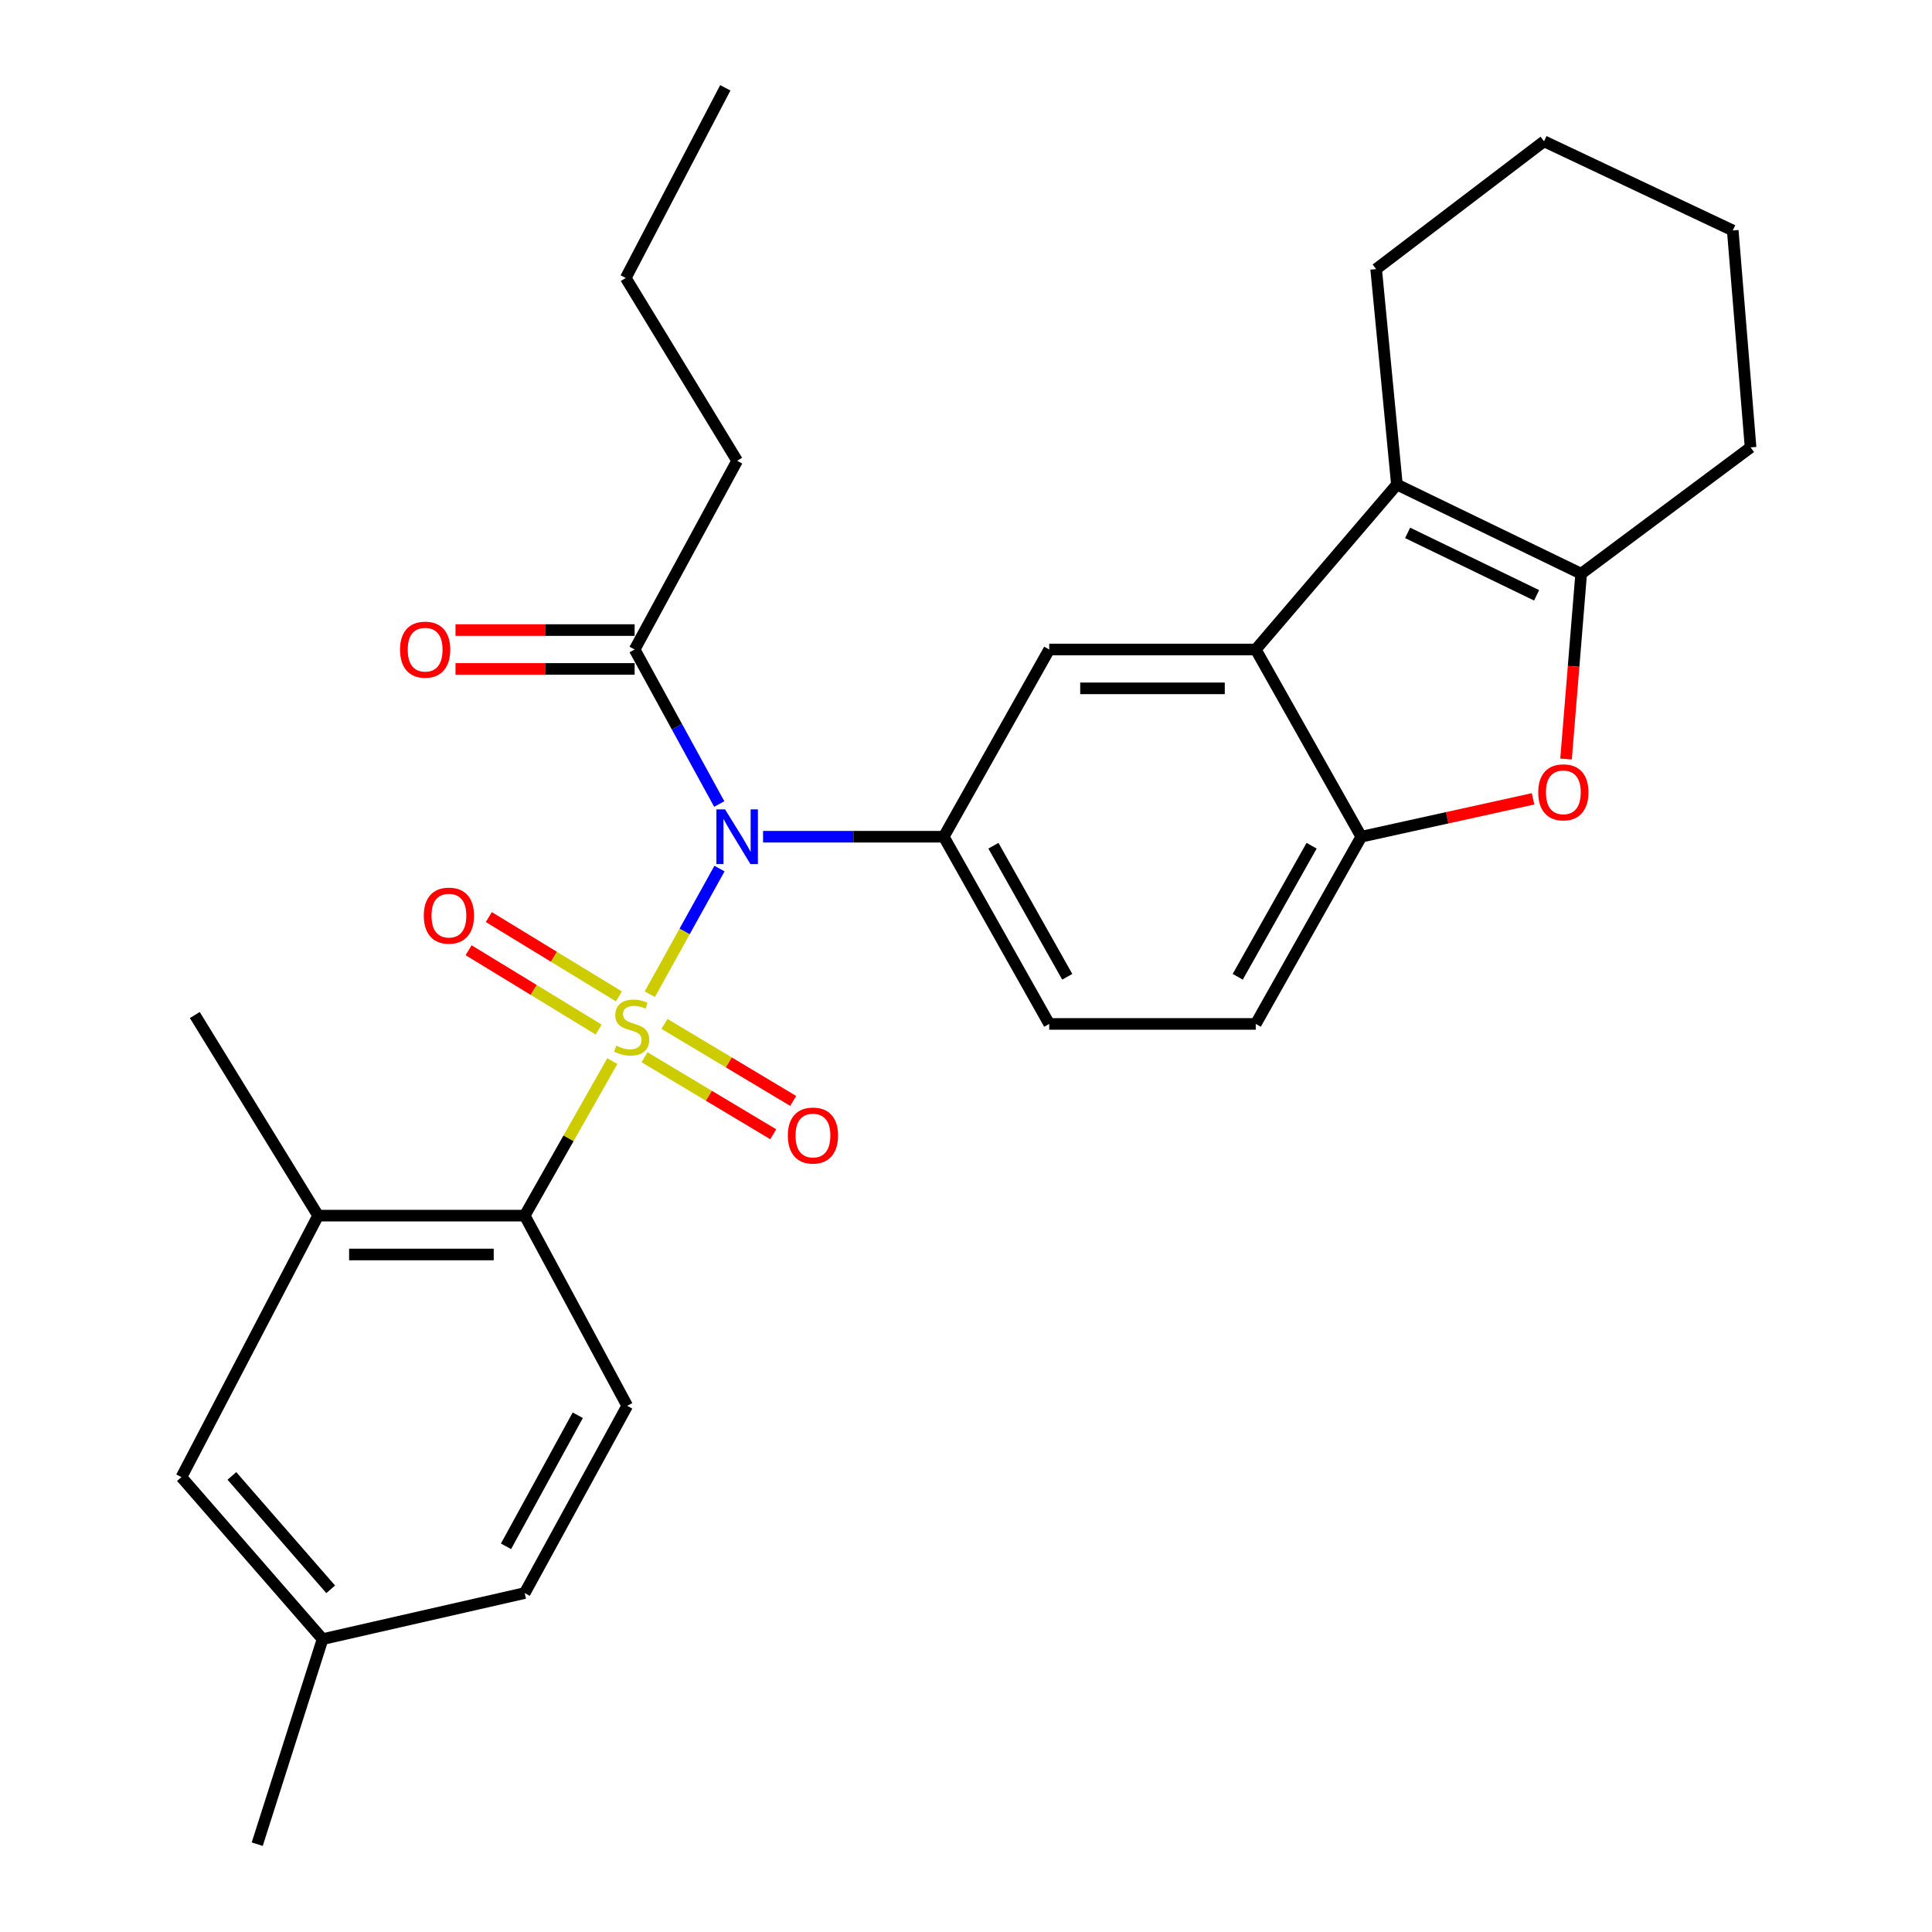 <?xml version='1.0' encoding='iso-8859-1'?>
<svg version='1.1' baseProfile='full'
              xmlns='http://www.w3.org/2000/svg'
                      xmlns:rdkit='http://www.rdkit.org/xml'
                      xmlns:xlink='http://www.w3.org/1999/xlink'
                  xml:space='preserve'
width='1000px' height='1000px' viewBox='0 0 1000 1000'>
<!-- END OF HEADER -->
<rect style='opacity:1.0;fill:#FFFFFF;stroke:none' width='1000' height='1000' x='0' y='0'> </rect>
<path class='bond-0' d='M 336.344,514.603 L 354.374,482.088' style='fill:none;fill-rule:evenodd;stroke:#CCCC00;stroke-width:6px;stroke-linecap:butt;stroke-linejoin:miter;stroke-opacity:1' />
<path class='bond-0' d='M 354.374,482.088 L 372.404,449.573' style='fill:none;fill-rule:evenodd;stroke:#0000FF;stroke-width:6px;stroke-linecap:butt;stroke-linejoin:miter;stroke-opacity:1' />
<path class='bond-1' d='M 316.928,549.224 L 294.258,589.217' style='fill:none;fill-rule:evenodd;stroke:#CCCC00;stroke-width:6px;stroke-linecap:butt;stroke-linejoin:miter;stroke-opacity:1' />
<path class='bond-1' d='M 294.258,589.217 L 271.588,629.209' style='fill:none;fill-rule:evenodd;stroke:#000000;stroke-width:6px;stroke-linecap:butt;stroke-linejoin:miter;stroke-opacity:1' />
<path class='bond-10' d='M 320.338,515.727 L 286.675,495.198' style='fill:none;fill-rule:evenodd;stroke:#CCCC00;stroke-width:6px;stroke-linecap:butt;stroke-linejoin:miter;stroke-opacity:1' />
<path class='bond-10' d='M 286.675,495.198 L 253.011,474.669' style='fill:none;fill-rule:evenodd;stroke:#FF0000;stroke-width:6px;stroke-linecap:butt;stroke-linejoin:miter;stroke-opacity:1' />
<path class='bond-10' d='M 309.869,532.895 L 276.205,512.366' style='fill:none;fill-rule:evenodd;stroke:#CCCC00;stroke-width:6px;stroke-linecap:butt;stroke-linejoin:miter;stroke-opacity:1' />
<path class='bond-10' d='M 276.205,512.366 L 242.542,491.837' style='fill:none;fill-rule:evenodd;stroke:#FF0000;stroke-width:6px;stroke-linecap:butt;stroke-linejoin:miter;stroke-opacity:1' />
<path class='bond-11' d='M 333.605,547.233 L 366.918,567.164' style='fill:none;fill-rule:evenodd;stroke:#CCCC00;stroke-width:6px;stroke-linecap:butt;stroke-linejoin:miter;stroke-opacity:1' />
<path class='bond-11' d='M 366.918,567.164 L 400.232,587.095' style='fill:none;fill-rule:evenodd;stroke:#FF0000;stroke-width:6px;stroke-linecap:butt;stroke-linejoin:miter;stroke-opacity:1' />
<path class='bond-11' d='M 343.929,529.977 L 377.242,549.908' style='fill:none;fill-rule:evenodd;stroke:#CCCC00;stroke-width:6px;stroke-linecap:butt;stroke-linejoin:miter;stroke-opacity:1' />
<path class='bond-11' d='M 377.242,549.908 L 410.556,569.839' style='fill:none;fill-rule:evenodd;stroke:#FF0000;stroke-width:6px;stroke-linecap:butt;stroke-linejoin:miter;stroke-opacity:1' />
<path class='bond-4' d='M 394.962,433.083 L 441.722,433.083' style='fill:none;fill-rule:evenodd;stroke:#0000FF;stroke-width:6px;stroke-linecap:butt;stroke-linejoin:miter;stroke-opacity:1' />
<path class='bond-4' d='M 441.722,433.083 L 488.482,433.083' style='fill:none;fill-rule:evenodd;stroke:#000000;stroke-width:6px;stroke-linecap:butt;stroke-linejoin:miter;stroke-opacity:1' />
<path class='bond-9' d='M 372.282,416.161 L 350.383,376.171' style='fill:none;fill-rule:evenodd;stroke:#0000FF;stroke-width:6px;stroke-linecap:butt;stroke-linejoin:miter;stroke-opacity:1' />
<path class='bond-9' d='M 350.383,376.171 L 328.484,336.181' style='fill:none;fill-rule:evenodd;stroke:#000000;stroke-width:6px;stroke-linecap:butt;stroke-linejoin:miter;stroke-opacity:1' />
<path class='bond-12' d='M 271.588,629.209 L 164.654,629.209' style='fill:none;fill-rule:evenodd;stroke:#000000;stroke-width:6px;stroke-linecap:butt;stroke-linejoin:miter;stroke-opacity:1' />
<path class='bond-12' d='M 255.548,649.318 L 180.694,649.318' style='fill:none;fill-rule:evenodd;stroke:#000000;stroke-width:6px;stroke-linecap:butt;stroke-linejoin:miter;stroke-opacity:1' />
<path class='bond-13' d='M 271.588,629.209 L 324.652,727.653' style='fill:none;fill-rule:evenodd;stroke:#000000;stroke-width:6px;stroke-linecap:butt;stroke-linejoin:miter;stroke-opacity:1' />
<path class='bond-2' d='M 649.977,336.181 L 543.077,336.181' style='fill:none;fill-rule:evenodd;stroke:#000000;stroke-width:6px;stroke-linecap:butt;stroke-linejoin:miter;stroke-opacity:1' />
<path class='bond-2' d='M 633.942,356.29 L 559.112,356.29' style='fill:none;fill-rule:evenodd;stroke:#000000;stroke-width:6px;stroke-linecap:butt;stroke-linejoin:miter;stroke-opacity:1' />
<path class='bond-3' d='M 649.977,336.181 L 723.039,250.798' style='fill:none;fill-rule:evenodd;stroke:#000000;stroke-width:6px;stroke-linecap:butt;stroke-linejoin:miter;stroke-opacity:1' />
<path class='bond-30' d='M 649.977,336.181 L 704.595,433.083' style='fill:none;fill-rule:evenodd;stroke:#000000;stroke-width:6px;stroke-linecap:butt;stroke-linejoin:miter;stroke-opacity:1' />
<path class='bond-5' d='M 723.039,250.798 L 818.41,296.958' style='fill:none;fill-rule:evenodd;stroke:#000000;stroke-width:6px;stroke-linecap:butt;stroke-linejoin:miter;stroke-opacity:1' />
<path class='bond-5' d='M 728.584,275.822 L 795.343,308.134' style='fill:none;fill-rule:evenodd;stroke:#000000;stroke-width:6px;stroke-linecap:butt;stroke-linejoin:miter;stroke-opacity:1' />
<path class='bond-20' d='M 723.039,250.798 L 712.292,139.284' style='fill:none;fill-rule:evenodd;stroke:#000000;stroke-width:6px;stroke-linecap:butt;stroke-linejoin:miter;stroke-opacity:1' />
<path class='bond-8' d='M 488.482,433.083 L 543.077,336.181' style='fill:none;fill-rule:evenodd;stroke:#000000;stroke-width:6px;stroke-linecap:butt;stroke-linejoin:miter;stroke-opacity:1' />
<path class='bond-14' d='M 488.482,433.083 L 543.077,529.984' style='fill:none;fill-rule:evenodd;stroke:#000000;stroke-width:6px;stroke-linecap:butt;stroke-linejoin:miter;stroke-opacity:1' />
<path class='bond-14' d='M 514.191,437.747 L 552.407,505.578' style='fill:none;fill-rule:evenodd;stroke:#000000;stroke-width:6px;stroke-linecap:butt;stroke-linejoin:miter;stroke-opacity:1' />
<path class='bond-21' d='M 818.41,296.958 L 906.095,231.572' style='fill:none;fill-rule:evenodd;stroke:#000000;stroke-width:6px;stroke-linecap:butt;stroke-linejoin:miter;stroke-opacity:1' />
<path class='bond-31' d='M 818.41,296.958 L 814.496,344.914' style='fill:none;fill-rule:evenodd;stroke:#000000;stroke-width:6px;stroke-linecap:butt;stroke-linejoin:miter;stroke-opacity:1' />
<path class='bond-31' d='M 814.496,344.914 L 810.582,392.869' style='fill:none;fill-rule:evenodd;stroke:#FF0000;stroke-width:6px;stroke-linecap:butt;stroke-linejoin:miter;stroke-opacity:1' />
<path class='bond-6' d='M 793.505,413.481 L 749.05,423.282' style='fill:none;fill-rule:evenodd;stroke:#FF0000;stroke-width:6px;stroke-linecap:butt;stroke-linejoin:miter;stroke-opacity:1' />
<path class='bond-6' d='M 749.05,423.282 L 704.595,433.083' style='fill:none;fill-rule:evenodd;stroke:#000000;stroke-width:6px;stroke-linecap:butt;stroke-linejoin:miter;stroke-opacity:1' />
<path class='bond-7' d='M 704.595,433.083 L 649.977,529.984' style='fill:none;fill-rule:evenodd;stroke:#000000;stroke-width:6px;stroke-linecap:butt;stroke-linejoin:miter;stroke-opacity:1' />
<path class='bond-7' d='M 678.884,437.744 L 640.652,505.575' style='fill:none;fill-rule:evenodd;stroke:#000000;stroke-width:6px;stroke-linecap:butt;stroke-linejoin:miter;stroke-opacity:1' />
<path class='bond-17' d='M 328.484,326.127 L 282.124,326.127' style='fill:none;fill-rule:evenodd;stroke:#000000;stroke-width:6px;stroke-linecap:butt;stroke-linejoin:miter;stroke-opacity:1' />
<path class='bond-17' d='M 282.124,326.127 L 235.764,326.127' style='fill:none;fill-rule:evenodd;stroke:#FF0000;stroke-width:6px;stroke-linecap:butt;stroke-linejoin:miter;stroke-opacity:1' />
<path class='bond-17' d='M 328.484,346.236 L 282.124,346.236' style='fill:none;fill-rule:evenodd;stroke:#000000;stroke-width:6px;stroke-linecap:butt;stroke-linejoin:miter;stroke-opacity:1' />
<path class='bond-17' d='M 282.124,346.236 L 235.764,346.236' style='fill:none;fill-rule:evenodd;stroke:#FF0000;stroke-width:6px;stroke-linecap:butt;stroke-linejoin:miter;stroke-opacity:1' />
<path class='bond-22' d='M 328.484,336.181 L 381.549,238.498' style='fill:none;fill-rule:evenodd;stroke:#000000;stroke-width:6px;stroke-linecap:butt;stroke-linejoin:miter;stroke-opacity:1' />
<path class='bond-15' d='M 164.654,629.209 L 93.905,764.563' style='fill:none;fill-rule:evenodd;stroke:#000000;stroke-width:6px;stroke-linecap:butt;stroke-linejoin:miter;stroke-opacity:1' />
<path class='bond-23' d='M 164.654,629.209 L 100.832,525.382' style='fill:none;fill-rule:evenodd;stroke:#000000;stroke-width:6px;stroke-linecap:butt;stroke-linejoin:miter;stroke-opacity:1' />
<path class='bond-18' d='M 324.652,727.653 L 271.588,824.565' style='fill:none;fill-rule:evenodd;stroke:#000000;stroke-width:6px;stroke-linecap:butt;stroke-linejoin:miter;stroke-opacity:1' />
<path class='bond-18' d='M 299.055,732.532 L 261.91,800.371' style='fill:none;fill-rule:evenodd;stroke:#000000;stroke-width:6px;stroke-linecap:butt;stroke-linejoin:miter;stroke-opacity:1' />
<path class='bond-16' d='M 543.077,529.984 L 649.977,529.984' style='fill:none;fill-rule:evenodd;stroke:#000000;stroke-width:6px;stroke-linecap:butt;stroke-linejoin:miter;stroke-opacity:1' />
<path class='bond-29' d='M 93.905,764.563 L 166.967,848.416' style='fill:none;fill-rule:evenodd;stroke:#000000;stroke-width:6px;stroke-linecap:butt;stroke-linejoin:miter;stroke-opacity:1' />
<path class='bond-29' d='M 120.026,763.931 L 171.169,822.628' style='fill:none;fill-rule:evenodd;stroke:#000000;stroke-width:6px;stroke-linecap:butt;stroke-linejoin:miter;stroke-opacity:1' />
<path class='bond-19' d='M 271.588,824.565 L 166.967,848.416' style='fill:none;fill-rule:evenodd;stroke:#000000;stroke-width:6px;stroke-linecap:butt;stroke-linejoin:miter;stroke-opacity:1' />
<path class='bond-24' d='M 166.967,848.416 L 133.14,954.545' style='fill:none;fill-rule:evenodd;stroke:#000000;stroke-width:6px;stroke-linecap:butt;stroke-linejoin:miter;stroke-opacity:1' />
<path class='bond-26' d='M 712.292,139.284 L 799.195,73.138' style='fill:none;fill-rule:evenodd;stroke:#000000;stroke-width:6px;stroke-linecap:butt;stroke-linejoin:miter;stroke-opacity:1' />
<path class='bond-32' d='M 906.095,231.572 L 896.867,119.287' style='fill:none;fill-rule:evenodd;stroke:#000000;stroke-width:6px;stroke-linecap:butt;stroke-linejoin:miter;stroke-opacity:1' />
<path class='bond-25' d='M 381.549,238.498 L 323.882,143.887' style='fill:none;fill-rule:evenodd;stroke:#000000;stroke-width:6px;stroke-linecap:butt;stroke-linejoin:miter;stroke-opacity:1' />
<path class='bond-28' d='M 323.882,143.887 L 375.416,45.455' style='fill:none;fill-rule:evenodd;stroke:#000000;stroke-width:6px;stroke-linecap:butt;stroke-linejoin:miter;stroke-opacity:1' />
<path class='bond-27' d='M 799.195,73.138 L 896.867,119.287' style='fill:none;fill-rule:evenodd;stroke:#000000;stroke-width:6px;stroke-linecap:butt;stroke-linejoin:miter;stroke-opacity:1' />
<path  class='atom-0' d='M 318.954 541.257
Q 319.274 541.377, 320.594 541.937
Q 321.914 542.497, 323.354 542.857
Q 324.834 543.177, 326.274 543.177
Q 328.954 543.177, 330.514 541.897
Q 332.074 540.577, 332.074 538.297
Q 332.074 536.737, 331.274 535.777
Q 330.514 534.817, 329.314 534.297
Q 328.114 533.777, 326.114 533.177
Q 323.594 532.417, 322.074 531.697
Q 320.594 530.977, 319.514 529.457
Q 318.474 527.937, 318.474 525.377
Q 318.474 521.817, 320.874 519.617
Q 323.314 517.417, 328.114 517.417
Q 331.394 517.417, 335.114 518.977
L 334.194 522.057
Q 330.794 520.657, 328.234 520.657
Q 325.474 520.657, 323.954 521.817
Q 322.434 522.937, 322.474 524.897
Q 322.474 526.417, 323.234 527.337
Q 324.034 528.257, 325.154 528.777
Q 326.314 529.297, 328.234 529.897
Q 330.794 530.697, 332.314 531.497
Q 333.834 532.297, 334.914 533.937
Q 336.034 535.537, 336.034 538.297
Q 336.034 542.217, 333.394 544.337
Q 330.794 546.417, 326.434 546.417
Q 323.914 546.417, 321.994 545.857
Q 320.114 545.337, 317.874 544.417
L 318.954 541.257
' fill='#CCCC00'/>
<path  class='atom-1' d='M 375.289 418.923
L 384.569 433.923
Q 385.489 435.403, 386.969 438.083
Q 388.449 440.763, 388.529 440.923
L 388.529 418.923
L 392.289 418.923
L 392.289 447.243
L 388.409 447.243
L 378.449 430.843
Q 377.289 428.923, 376.049 426.723
Q 374.849 424.523, 374.489 423.843
L 374.489 447.243
L 370.809 447.243
L 370.809 418.923
L 375.289 418.923
' fill='#0000FF'/>
<path  class='atom-7' d='M 796.182 410.105
Q 796.182 403.305, 799.542 399.505
Q 802.902 395.705, 809.182 395.705
Q 815.462 395.705, 818.822 399.505
Q 822.182 403.305, 822.182 410.105
Q 822.182 416.985, 818.782 420.905
Q 815.382 424.785, 809.182 424.785
Q 802.942 424.785, 799.542 420.905
Q 796.182 417.025, 796.182 410.105
M 809.182 421.585
Q 813.502 421.585, 815.822 418.705
Q 818.182 415.785, 818.182 410.105
Q 818.182 404.545, 815.822 401.745
Q 813.502 398.905, 809.182 398.905
Q 804.862 398.905, 802.502 401.705
Q 800.182 404.505, 800.182 410.105
Q 800.182 415.825, 802.502 418.705
Q 804.862 421.585, 809.182 421.585
' fill='#FF0000'/>
<path  class='atom-11' d='M 219.354 473.928
Q 219.354 467.128, 222.714 463.328
Q 226.074 459.528, 232.354 459.528
Q 238.634 459.528, 241.994 463.328
Q 245.354 467.128, 245.354 473.928
Q 245.354 480.808, 241.954 484.728
Q 238.554 488.608, 232.354 488.608
Q 226.114 488.608, 222.714 484.728
Q 219.354 480.848, 219.354 473.928
M 232.354 485.408
Q 236.674 485.408, 238.994 482.528
Q 241.354 479.608, 241.354 473.928
Q 241.354 468.368, 238.994 465.568
Q 236.674 462.728, 232.354 462.728
Q 228.034 462.728, 225.674 465.528
Q 223.354 468.328, 223.354 473.928
Q 223.354 479.648, 225.674 482.528
Q 228.034 485.408, 232.354 485.408
' fill='#FF0000'/>
<path  class='atom-12' d='M 407.783 587.754
Q 407.783 580.954, 411.143 577.154
Q 414.503 573.354, 420.783 573.354
Q 427.063 573.354, 430.423 577.154
Q 433.783 580.954, 433.783 587.754
Q 433.783 594.634, 430.383 598.554
Q 426.983 602.434, 420.783 602.434
Q 414.543 602.434, 411.143 598.554
Q 407.783 594.674, 407.783 587.754
M 420.783 599.234
Q 425.103 599.234, 427.423 596.354
Q 429.783 593.434, 429.783 587.754
Q 429.783 582.194, 427.423 579.394
Q 425.103 576.554, 420.783 576.554
Q 416.463 576.554, 414.103 579.354
Q 411.783 582.154, 411.783 587.754
Q 411.783 593.474, 414.103 596.354
Q 416.463 599.234, 420.783 599.234
' fill='#FF0000'/>
<path  class='atom-18' d='M 207.054 336.261
Q 207.054 329.461, 210.414 325.661
Q 213.774 321.861, 220.054 321.861
Q 226.334 321.861, 229.694 325.661
Q 233.054 329.461, 233.054 336.261
Q 233.054 343.141, 229.654 347.061
Q 226.254 350.941, 220.054 350.941
Q 213.814 350.941, 210.414 347.061
Q 207.054 343.181, 207.054 336.261
M 220.054 347.741
Q 224.374 347.741, 226.694 344.861
Q 229.054 341.941, 229.054 336.261
Q 229.054 330.701, 226.694 327.901
Q 224.374 325.061, 220.054 325.061
Q 215.734 325.061, 213.374 327.861
Q 211.054 330.661, 211.054 336.261
Q 211.054 341.981, 213.374 344.861
Q 215.734 347.741, 220.054 347.741
' fill='#FF0000'/>
</svg>
